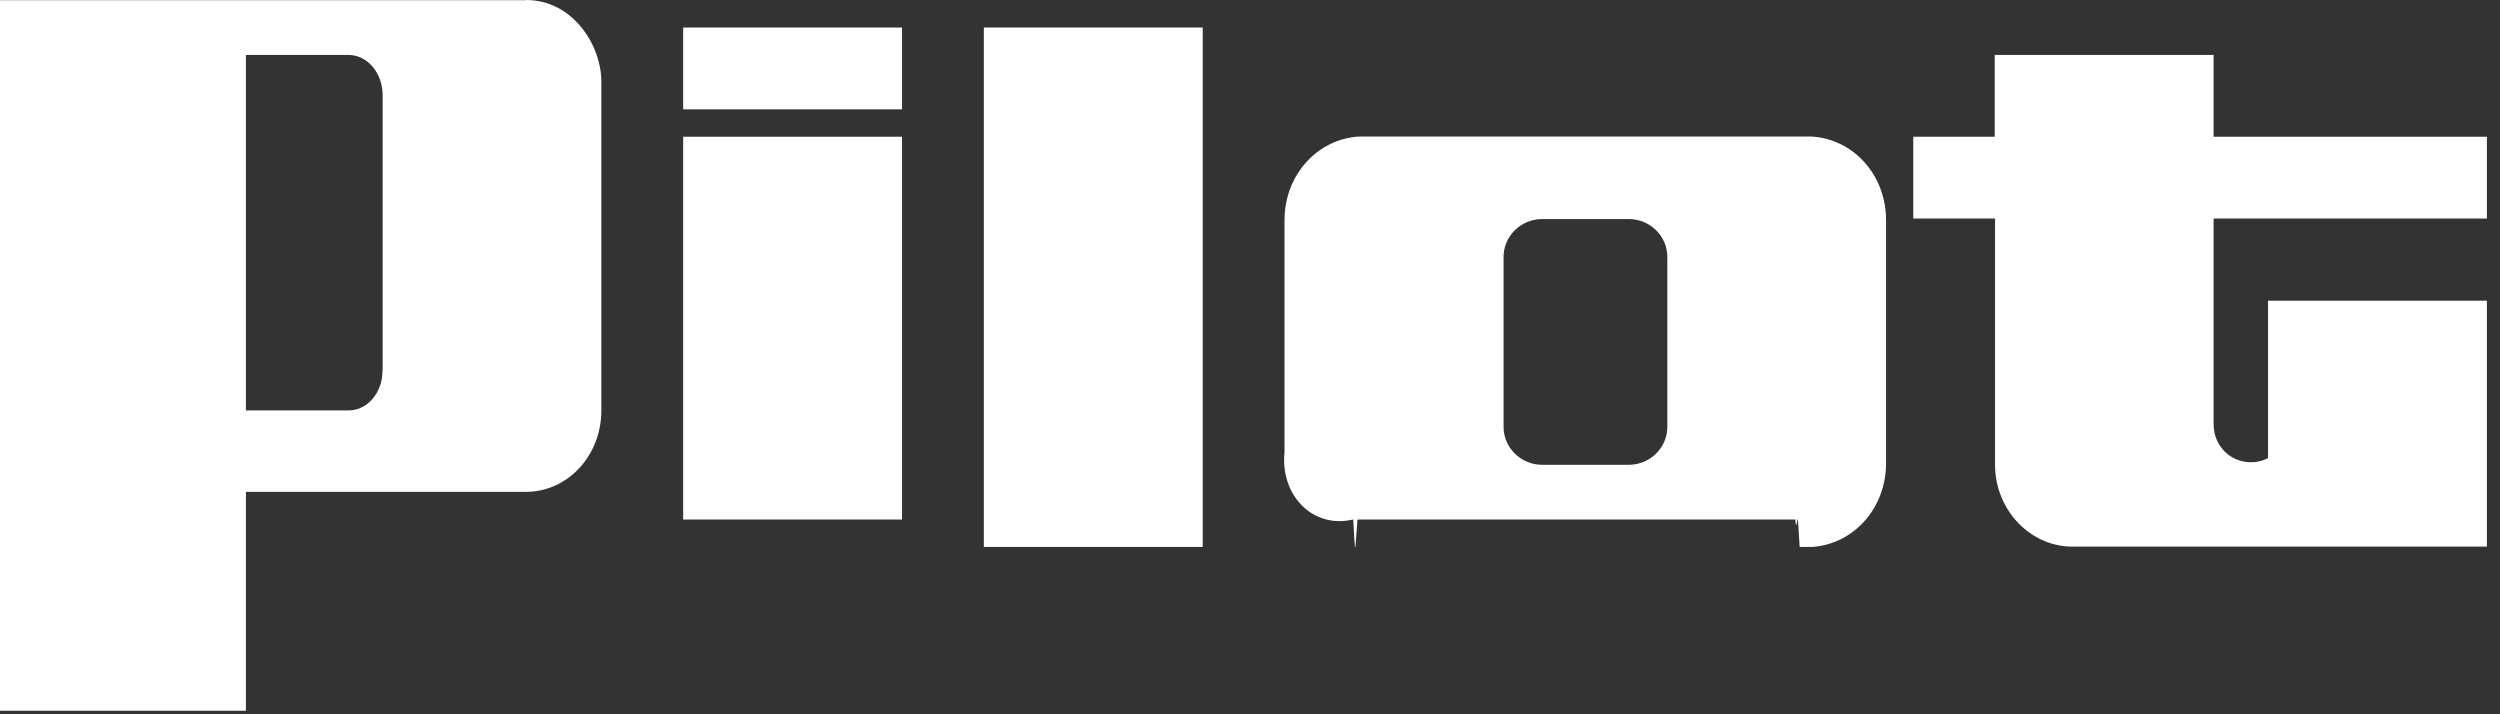 <svg width="147" height="42" viewBox="0 0 147 42" fill="none" xmlns="http://www.w3.org/2000/svg">
<rect x="0" y="0" width="147" height="42" fill="#333333" stroke="none"/>
<path d="M70.72 1.62H57.85V32.16H70.72V1.62ZM112.5 8.04V12.85H117.31V27.34C117.31 29.95 119.35 32.14 121.85 32.14H146.23V17.68H133.36V26.94C133.36 26.94 132.93 27.18 132.36 27.18C131.11 27.18 130.16 26.19 130.16 24.95V12.85H146.23V8.04H130.16V3.23H117.29V8.04H112.48H112.5ZM105.57 30.55C105.6 31.26 105.69 30.55 105.69 30.55H105.72L105.82 32.16H106.55C108.97 32 110.9 29.91 110.9 27.24V12.95C110.9 10.28 108.98 8.19 106.55 8.03H79.88C77.46 8.19 75.53 10.28 75.53 12.95V26.58C75.27 29.11 77.17 31.1 79.55 30.55H79.57C79.6 31.26 79.67 32.16 79.67 32.16H79.7L79.82 30.55H105.57ZM98.04 25.1C98.04 26.33 97.02 27.33 95.77 27.33H90.68C89.43 27.33 88.41 26.33 88.41 25.1V15.11C88.41 13.88 89.43 12.88 90.68 12.88H95.77C97.02 12.88 98.04 13.88 98.04 15.11V25.1ZM53.04 8.04H40.17V30.55H53.04V8.04ZM53.04 1.62H40.17V6.43H53.04V1.62ZM30.93 0.01H0V41.79H14.46V28.92H30.93C33.37 28.92 35.36 26.81 35.36 24.12V4.81C35.36 2.63 33.66 0 30.93 0V0.01ZM22.49 21.83C22.49 23.09 21.59 24.13 20.52 24.13H14.46V3.23H20.49C21.6 3.23 22.5 4.29 22.5 5.6V21.82L22.49 21.83Z" fill="white"/>
</svg>
